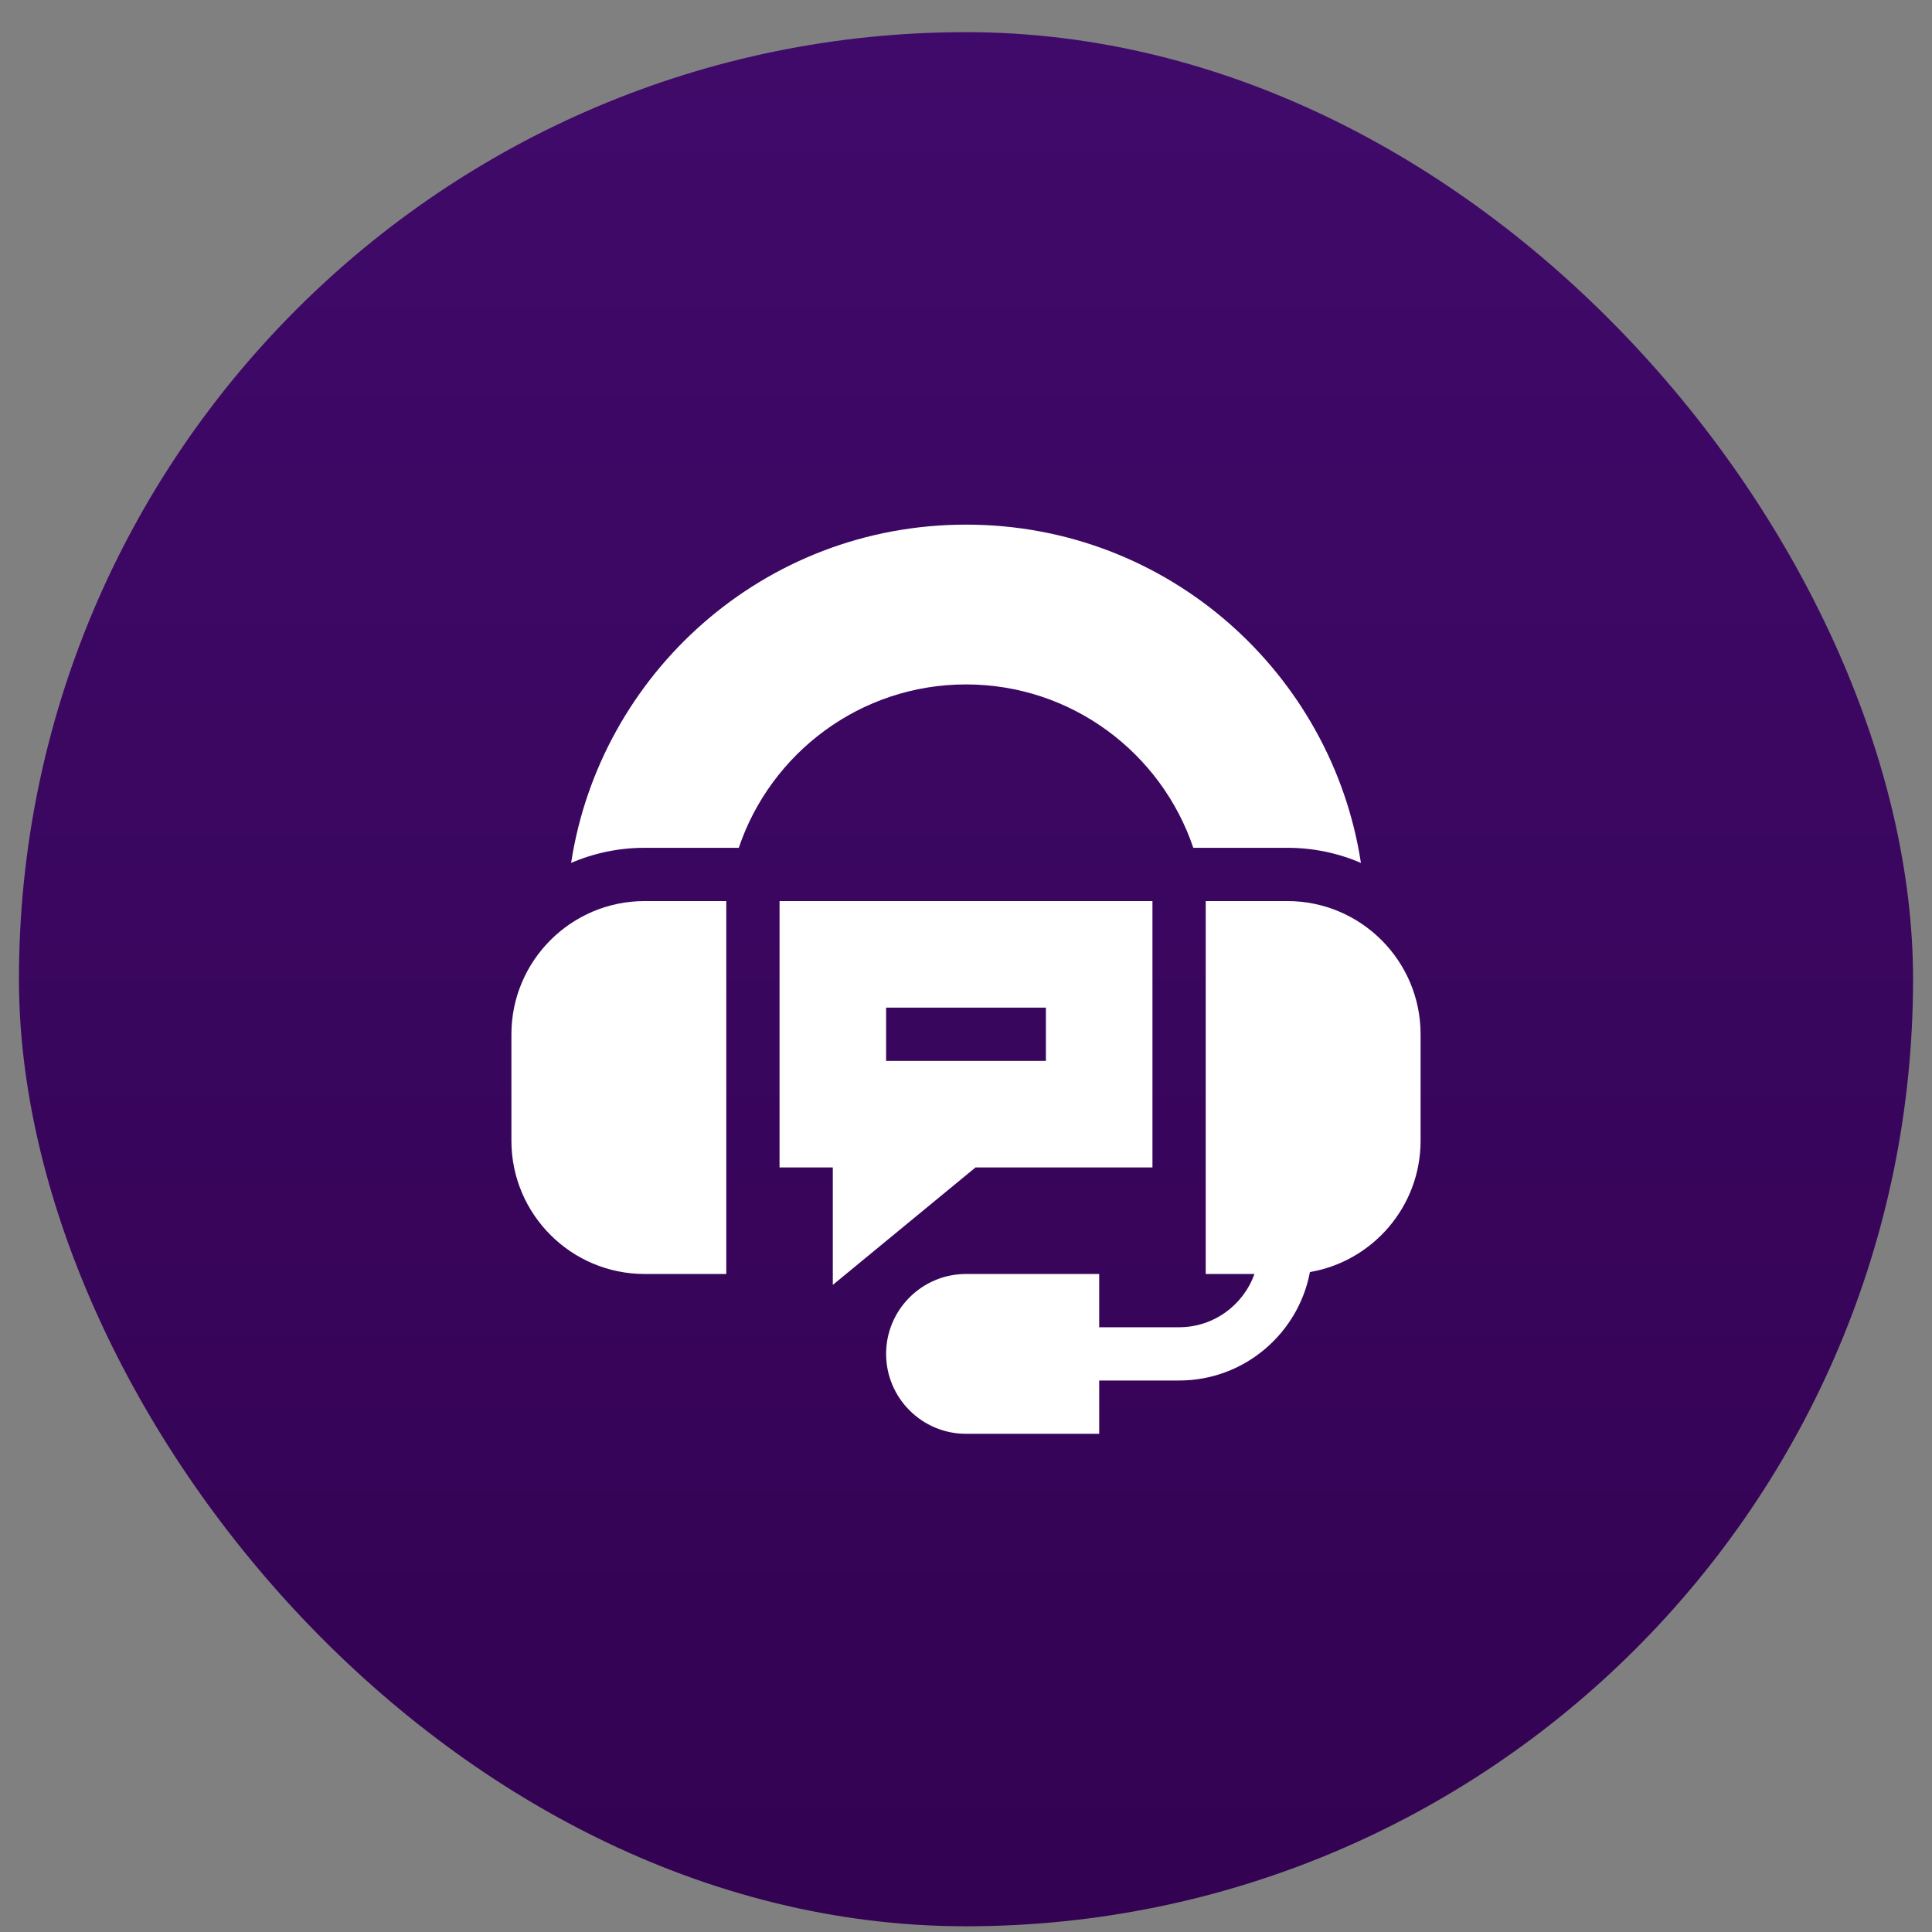 <svg width="51" height="51" viewBox="0 0 51 51" fill="none" xmlns="http://www.w3.org/2000/svg">
<rect x="0" y="0" width="51" height="51" fill="#808080" stroke="none"/>
<rect x="0.5" y="0.849" width="50" height="50" rx="25" fill="url(#paint0_linear_2027_2442)"/>
<g clip-path="url(#clip0_2027_2442)">
<path d="M13.5 27.302V30.114C13.5 32.053 15.077 33.63 17.016 33.63H19.172V23.786H17.016C15.077 23.786 13.5 25.363 13.5 27.302Z" fill="white"/>
<path d="M33.984 23.786H31.828V33.63H33.114C32.823 34.448 32.042 35.036 31.125 35.036H29.016V33.63H25.5C24.337 33.63 23.391 34.576 23.391 35.739C23.391 36.902 24.337 37.849 25.5 37.849H29.016V36.442H31.125C32.841 36.442 34.272 35.207 34.579 33.579C36.235 33.295 37.5 31.85 37.5 30.114V27.302C37.5 25.363 35.923 23.786 33.984 23.786Z" fill="white"/>
<path d="M25.501 18.067C28.286 18.067 30.656 19.876 31.5 22.38H33.985C34.674 22.38 35.33 22.522 35.925 22.779C35.164 17.805 30.861 13.849 25.501 13.849C20.141 13.849 15.837 17.805 15.076 22.779C15.672 22.522 16.328 22.38 17.016 22.38H19.502C20.345 19.876 22.716 18.067 25.501 18.067Z" fill="white"/>
<path d="M25.752 30.817H30.422V23.786H20.578V30.817H21.984V33.918L25.752 30.817ZM23.391 26.599H27.609V28.005H23.391V26.599Z" fill="white"/>
</g>
<defs>
<linearGradient id="paint0_linear_2027_2442" x1="25.5" y1="0.849" x2="25.5" y2="50.849" gradientUnits="userSpaceOnUse">
<stop stop-color="#400A6A"/>
<stop offset="1" stop-color="#330252"/>
</linearGradient>
<clipPath id="clip0_2027_2442">
<rect width="24" height="24" fill="white" transform="translate(13.5 13.849)"/>
</clipPath>
</defs>
</svg>
